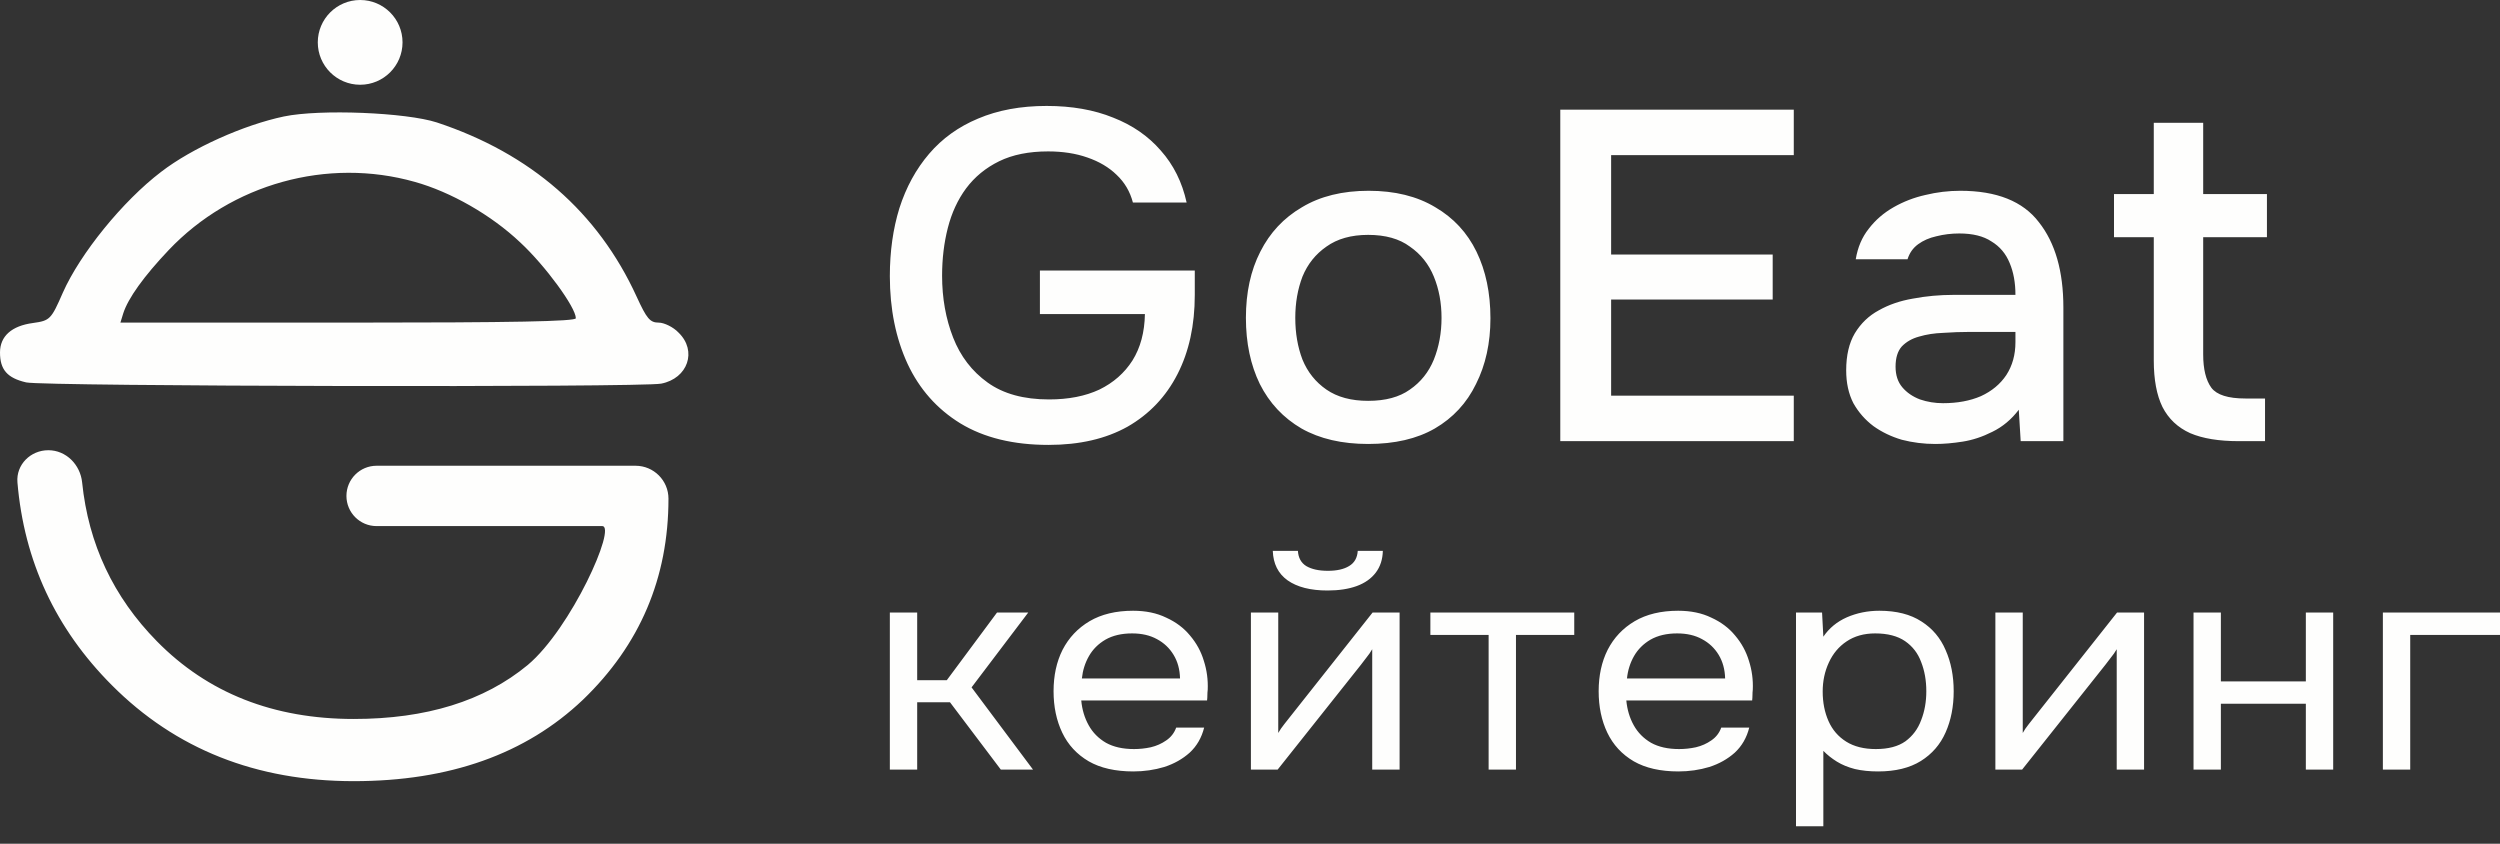 <?xml version="1.0" encoding="UTF-8"?> <svg xmlns="http://www.w3.org/2000/svg" width="80" height="27" viewBox="0 0 80 27" fill="none"><rect x="0" y="0" width="80" height="27" fill="#333333" stroke="none"/><path fill-rule="evenodd" clip-rule="evenodd" d="M11.525 2.712C12.274 2.712 12.881 2.105 12.881 1.356C12.881 0.607 12.274 0 11.525 0C10.777 0 10.169 0.607 10.169 1.356C10.169 2.105 10.777 2.712 11.525 2.712ZM30.73 13.547C31.487 14.007 32.428 14.237 33.553 14.237C34.545 14.237 35.389 14.042 36.085 13.652C36.78 13.252 37.312 12.692 37.68 11.972C38.049 11.252 38.233 10.406 38.233 9.436V8.656H33.277V10.051H36.637C36.627 10.632 36.494 11.127 36.238 11.537C35.982 11.937 35.63 12.247 35.179 12.467C34.729 12.677 34.192 12.782 33.568 12.782C32.76 12.782 32.106 12.602 31.605 12.242C31.103 11.882 30.735 11.402 30.5 10.802C30.265 10.201 30.147 9.541 30.147 8.821C30.147 8.281 30.208 7.771 30.331 7.291C30.454 6.811 30.648 6.39 30.914 6.03C31.19 5.66 31.543 5.37 31.973 5.16C32.402 4.95 32.924 4.845 33.538 4.845C34.008 4.845 34.428 4.91 34.796 5.04C35.174 5.17 35.486 5.355 35.732 5.595C35.987 5.835 36.161 6.13 36.253 6.481H37.972C37.829 5.83 37.553 5.275 37.143 4.815C36.744 4.355 36.238 4.005 35.624 3.765C35.011 3.515 34.3 3.39 33.492 3.39C32.663 3.39 31.932 3.525 31.298 3.795C30.674 4.055 30.152 4.43 29.733 4.92C29.313 5.41 28.996 5.99 28.781 6.661C28.577 7.321 28.475 8.046 28.475 8.836C28.475 9.886 28.664 10.822 29.042 11.642C29.421 12.452 29.983 13.087 30.73 13.547ZM41.648 13.712C42.232 14.042 42.942 14.207 43.781 14.207C44.63 14.207 45.341 14.042 45.914 13.712C46.497 13.372 46.937 12.897 47.233 12.287C47.54 11.677 47.694 10.976 47.694 10.186C47.694 9.376 47.545 8.666 47.249 8.056C46.952 7.446 46.512 6.971 45.929 6.631C45.346 6.28 44.635 6.105 43.797 6.105C42.958 6.105 42.247 6.28 41.664 6.631C41.081 6.971 40.636 7.446 40.329 8.056C40.022 8.656 39.869 9.361 39.869 10.171C39.869 10.972 40.017 11.677 40.314 12.287C40.62 12.897 41.066 13.372 41.648 13.712ZM45.116 12.467C44.779 12.707 44.334 12.827 43.781 12.827C43.239 12.827 42.794 12.707 42.446 12.467C42.099 12.227 41.843 11.907 41.679 11.507C41.526 11.107 41.449 10.662 41.449 10.171C41.449 9.691 41.526 9.251 41.679 8.851C41.843 8.451 42.099 8.131 42.446 7.891C42.794 7.641 43.239 7.516 43.781 7.516C44.334 7.516 44.779 7.641 45.116 7.891C45.464 8.131 45.719 8.451 45.883 8.851C46.047 9.251 46.129 9.691 46.129 10.171C46.129 10.652 46.047 11.097 45.883 11.507C45.719 11.907 45.464 12.227 45.116 12.467ZM49.929 14.117V3.51H57.401V4.965H51.556V8.146H56.726V9.586H51.556V12.662H57.401V14.117H49.929ZM60.857 14.072C61.205 14.162 61.563 14.207 61.931 14.207C62.197 14.207 62.489 14.182 62.806 14.132C63.123 14.082 63.44 13.977 63.757 13.817C64.084 13.657 64.366 13.422 64.601 13.112L64.662 14.117H66.028V9.841C66.028 8.681 65.767 7.771 65.245 7.111C64.734 6.441 63.895 6.105 62.729 6.105C62.351 6.105 61.977 6.15 61.609 6.24C61.251 6.32 60.913 6.45 60.596 6.631C60.279 6.811 60.013 7.041 59.799 7.321C59.584 7.591 59.446 7.916 59.384 8.296H61.041C61.103 8.096 61.215 7.936 61.379 7.816C61.543 7.696 61.737 7.611 61.962 7.561C62.197 7.501 62.443 7.471 62.698 7.471C63.128 7.471 63.471 7.556 63.726 7.726C63.992 7.886 64.187 8.116 64.309 8.416C64.432 8.706 64.494 9.046 64.494 9.436H62.514C62.064 9.436 61.63 9.476 61.21 9.556C60.801 9.626 60.438 9.751 60.121 9.931C59.804 10.101 59.548 10.346 59.354 10.666C59.17 10.976 59.078 11.372 59.078 11.852C59.078 12.252 59.154 12.602 59.308 12.902C59.471 13.192 59.686 13.437 59.952 13.637C60.218 13.827 60.52 13.972 60.857 14.072ZM63.389 12.677C63.041 12.827 62.637 12.902 62.177 12.902C61.921 12.902 61.676 12.862 61.44 12.782C61.205 12.692 61.016 12.562 60.873 12.392C60.729 12.222 60.658 12.002 60.658 11.732C60.658 11.452 60.724 11.237 60.857 11.087C61.001 10.937 61.185 10.832 61.41 10.771C61.645 10.701 61.901 10.662 62.177 10.652C62.463 10.632 62.755 10.621 63.051 10.621H64.494V10.951C64.494 11.352 64.396 11.702 64.202 12.002C64.008 12.292 63.737 12.517 63.389 12.677ZM71.637 14.117C71.003 14.117 70.486 14.032 70.088 13.862C69.689 13.682 69.392 13.402 69.198 13.022C69.013 12.642 68.921 12.147 68.921 11.537V7.591H67.648V6.21H68.921V3.93H70.502V6.21H72.542V7.591H70.502V11.342C70.502 11.812 70.589 12.167 70.763 12.407C70.936 12.637 71.3 12.752 71.852 12.752H72.481V14.117H71.637ZM40.029 24.628V19.602H40.904V23.455C40.953 23.366 41.018 23.271 41.1 23.169C41.182 23.061 41.248 22.978 41.296 22.921L43.922 19.602H44.787V24.628H43.911V20.775C43.856 20.87 43.795 20.959 43.726 21.042C43.664 21.125 43.606 21.201 43.551 21.271L40.884 24.628H40.029ZM42.48 18.896C41.938 18.896 41.512 18.788 41.203 18.571C40.901 18.355 40.743 18.04 40.729 17.627H41.533C41.546 17.85 41.636 18.012 41.8 18.114C41.972 18.215 42.202 18.266 42.49 18.266C42.779 18.266 43.005 18.215 43.17 18.114C43.342 18.012 43.434 17.85 43.448 17.627H44.251C44.244 17.901 44.169 18.133 44.025 18.323C43.88 18.514 43.678 18.657 43.417 18.753C43.156 18.848 42.844 18.896 42.48 18.896ZM34.837 24.361C35.214 24.578 35.691 24.686 36.268 24.686C36.611 24.686 36.941 24.638 37.257 24.543C37.572 24.441 37.843 24.288 38.07 24.085C38.297 23.875 38.451 23.608 38.533 23.283H37.638C37.576 23.455 37.469 23.592 37.318 23.694C37.174 23.795 37.009 23.869 36.824 23.913C36.645 23.951 36.467 23.97 36.288 23.97C35.931 23.97 35.633 23.903 35.393 23.77C35.152 23.63 34.967 23.442 34.837 23.207C34.706 22.972 34.627 22.708 34.6 22.415H38.626C38.633 22.358 38.636 22.301 38.636 22.244C38.636 22.186 38.64 22.129 38.647 22.072C38.66 21.754 38.619 21.446 38.523 21.147C38.434 20.848 38.286 20.578 38.08 20.336C37.881 20.094 37.627 19.904 37.318 19.764C37.016 19.617 36.663 19.544 36.258 19.544C35.708 19.544 35.245 19.656 34.867 19.878C34.49 20.101 34.202 20.406 34.002 20.794C33.81 21.175 33.714 21.617 33.714 22.12C33.714 22.616 33.807 23.058 33.992 23.446C34.177 23.834 34.459 24.139 34.837 24.361ZM37.761 21.71H34.62C34.648 21.449 34.723 21.21 34.847 20.994C34.97 20.778 35.145 20.603 35.372 20.47C35.605 20.336 35.89 20.269 36.227 20.269C36.536 20.269 36.8 20.33 37.02 20.451C37.246 20.571 37.425 20.74 37.555 20.956C37.686 21.172 37.754 21.423 37.761 21.71ZM28.475 19.602V24.628H29.35V22.473H30.4L32.027 24.628H33.057L31.09 21.996L32.903 19.602H31.904L30.297 21.767H29.35V19.602H28.475ZM45.772 20.317H47.636V24.628H48.511V20.317H50.376V19.602H45.772V20.317ZM53.71 24.686C53.134 24.686 52.657 24.578 52.279 24.361C51.901 24.139 51.62 23.834 51.434 23.446C51.249 23.058 51.157 22.616 51.157 22.12C51.157 21.617 51.253 21.175 51.445 20.794C51.644 20.406 51.932 20.101 52.31 19.878C52.687 19.656 53.151 19.544 53.7 19.544C54.105 19.544 54.459 19.617 54.761 19.764C55.07 19.904 55.324 20.094 55.523 20.336C55.729 20.578 55.876 20.848 55.966 21.147C56.062 21.446 56.103 21.754 56.089 22.072C56.082 22.129 56.079 22.186 56.079 22.244C56.079 22.301 56.075 22.358 56.069 22.415H52.042C52.07 22.708 52.148 22.972 52.279 23.207C52.409 23.442 52.595 23.63 52.835 23.77C53.075 23.903 53.374 23.97 53.731 23.97C53.91 23.97 54.088 23.951 54.267 23.913C54.452 23.869 54.617 23.795 54.761 23.694C54.912 23.592 55.018 23.455 55.08 23.283H55.976C55.894 23.608 55.739 23.875 55.513 24.085C55.286 24.288 55.015 24.441 54.699 24.543C54.383 24.638 54.054 24.686 53.71 24.686ZM52.063 21.71H55.204C55.197 21.423 55.128 21.172 54.998 20.956C54.867 20.74 54.689 20.571 54.462 20.451C54.242 20.33 53.978 20.269 53.669 20.269C53.333 20.269 53.048 20.336 52.814 20.47C52.588 20.603 52.413 20.778 52.289 20.994C52.166 21.21 52.09 21.449 52.063 21.71ZM57.472 19.602V26.441H58.347V24.027C58.471 24.155 58.615 24.269 58.779 24.371C58.944 24.473 59.136 24.552 59.356 24.609C59.576 24.66 59.823 24.686 60.098 24.686C60.654 24.686 61.11 24.574 61.467 24.352C61.824 24.129 62.089 23.824 62.26 23.436C62.432 23.048 62.518 22.609 62.518 22.12C62.518 21.63 62.432 21.191 62.26 20.803C62.095 20.416 61.838 20.11 61.488 19.888C61.138 19.659 60.688 19.544 60.139 19.544C59.768 19.544 59.421 19.614 59.099 19.754C58.783 19.894 58.532 20.101 58.347 20.374L58.306 19.602H57.472ZM60.973 23.722C60.739 23.887 60.424 23.97 60.026 23.97C59.648 23.97 59.332 23.891 59.078 23.732C58.824 23.573 58.635 23.353 58.512 23.074C58.388 22.794 58.326 22.479 58.326 22.129C58.326 21.792 58.392 21.484 58.522 21.204C58.652 20.918 58.841 20.692 59.088 20.527C59.342 20.355 59.648 20.269 60.005 20.269C60.403 20.269 60.722 20.352 60.963 20.517C61.203 20.683 61.374 20.905 61.477 21.185C61.587 21.465 61.642 21.776 61.642 22.12C61.642 22.457 61.587 22.765 61.477 23.045C61.374 23.325 61.206 23.55 60.973 23.722ZM63.852 24.628V19.602H64.728V23.455C64.776 23.366 64.841 23.271 64.923 23.169C65.006 23.061 65.071 22.978 65.119 22.921L67.745 19.602H68.61V24.628H67.735V20.775C67.68 20.87 67.618 20.959 67.549 21.042C67.487 21.125 67.429 21.201 67.374 21.271L64.707 24.628H63.852ZM70.193 19.602V24.628H71.068V22.52H73.787V24.628H74.662V19.602H73.787V21.805H71.068V19.602H70.193ZM76.252 24.628V19.602H80V20.317H77.127V24.628H76.252ZM21.391 15.957C21.391 18.492 20.478 20.638 18.653 22.393C16.827 24.129 14.383 24.997 11.321 24.997C8.2 24.997 5.619 23.973 3.578 21.925C1.777 20.119 0.771 17.956 0.558 15.436C0.511 14.869 0.977 14.407 1.546 14.407C2.115 14.407 2.57 14.87 2.628 15.436C2.83 17.409 3.628 19.104 5.021 20.521C6.65 22.178 8.75 23.007 11.321 23.007C13.638 23.007 15.493 22.432 16.886 21.281C18.28 20.111 19.741 16.835 19.271 16.835H12.051C11.518 16.835 11.086 16.403 11.086 15.87C11.086 15.336 11.518 14.904 12.051 14.904H20.338C20.919 14.904 21.391 15.376 21.391 15.957ZM9.085 3.727C7.809 3.995 6.147 4.735 5.154 5.501C3.93 6.432 2.564 8.116 2.01 9.367C1.637 10.222 1.598 10.26 1.057 10.336C0.374 10.426 0 10.757 0 11.28C0 11.829 0.232 12.097 0.838 12.237C1.379 12.365 20.54 12.403 21.159 12.276C22.009 12.11 22.319 11.229 21.713 10.643C21.545 10.464 21.249 10.324 21.081 10.324C20.798 10.324 20.695 10.196 20.373 9.494C19.136 6.789 16.984 4.914 13.981 3.919C13.002 3.6 10.244 3.485 9.085 3.727ZM13.273 5.82C14.419 6.139 15.721 6.879 16.649 7.759C17.448 8.499 18.427 9.839 18.427 10.183C18.427 10.285 16.43 10.324 11.133 10.324H3.853L3.943 10.03C4.098 9.545 4.6 8.844 5.399 8.001C7.409 5.884 10.476 5.029 13.273 5.82Z" fill="#FEFEFD"></path></svg> 